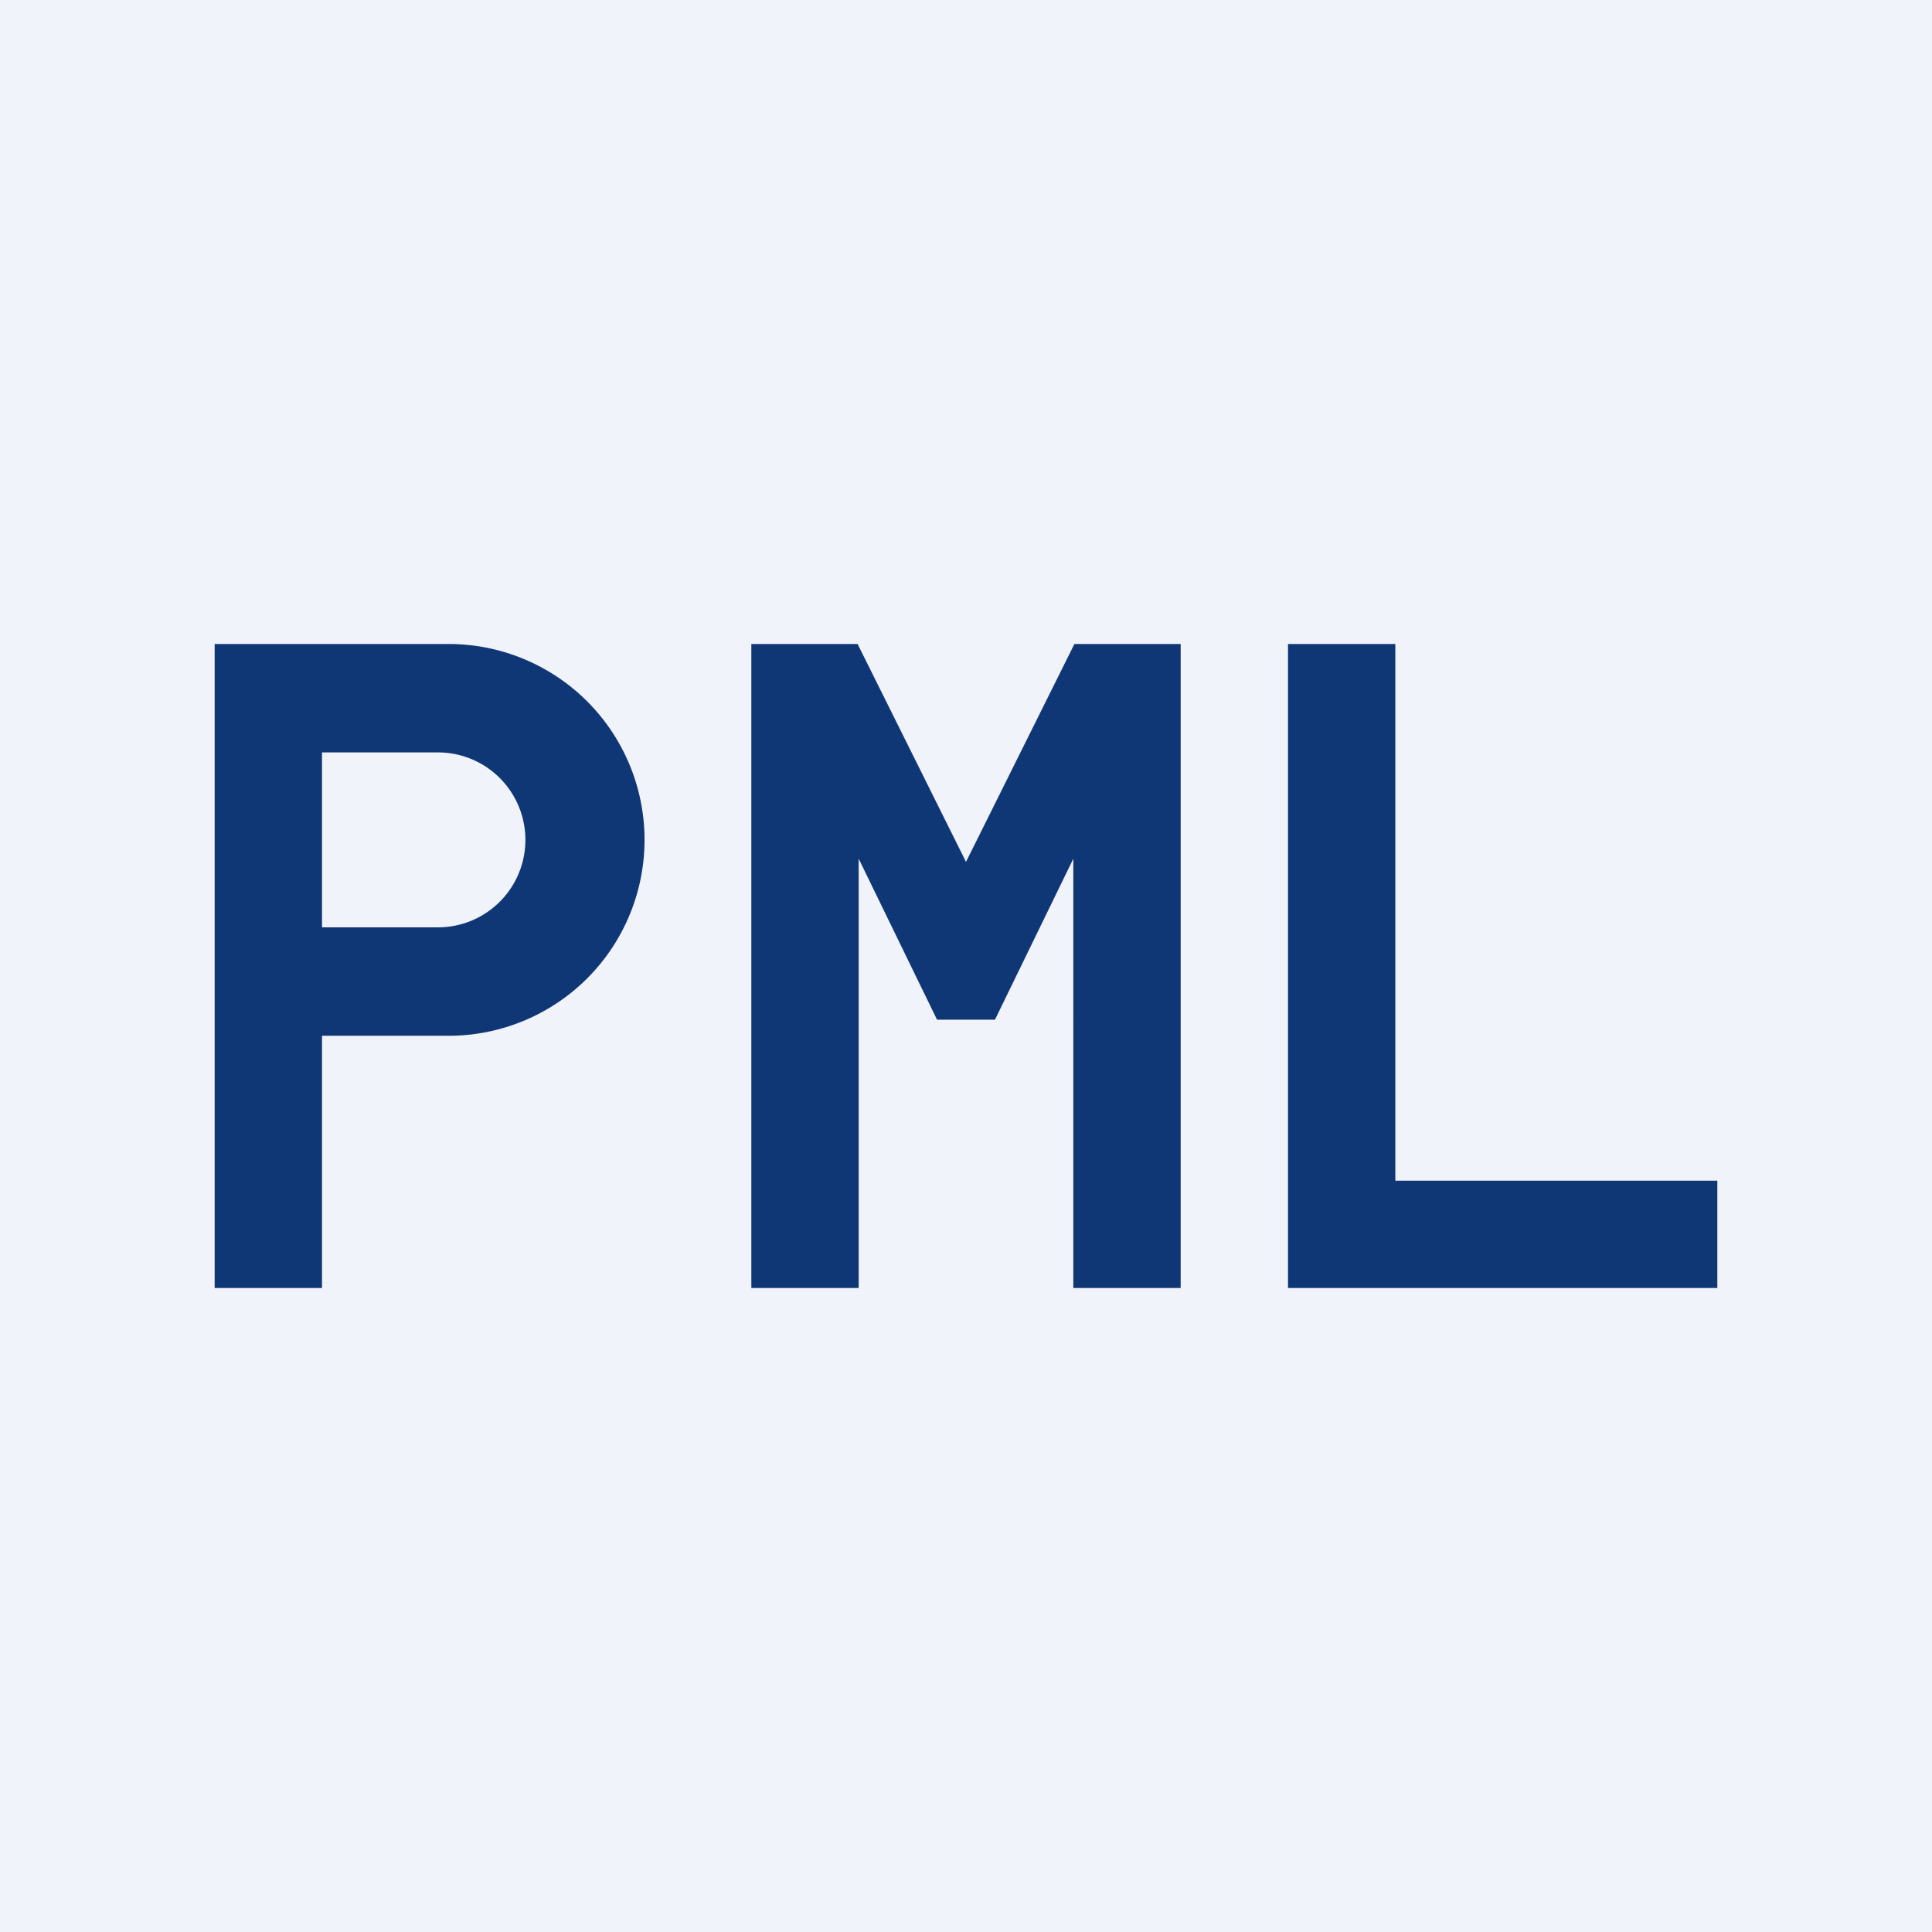 <!-- by TradingView --><svg width="18" height="18" viewBox="0 0 18 18" xmlns="http://www.w3.org/2000/svg"><path fill="#F0F3FA" d="M0 0h18v18H0z"/><path d="M13 6h-1v6h4v-1h-3V6Z" fill="#0F3675"/><path fill-rule="evenodd" d="M2.54 6H2v6h1V9.65h1.18a1.82 1.82 0 1 0 0-3.65H2.54ZM3 7v1.64h1.08a.81.81 0 1 0 0-1.63H3Z" fill="#0F3675"/><path d="M8 12H7V6h.99L9 8.03 10.01 6H11v6h-1V8l-.73 1.5h-.54L8 8v4Z" fill="#0F3675"/></svg>
